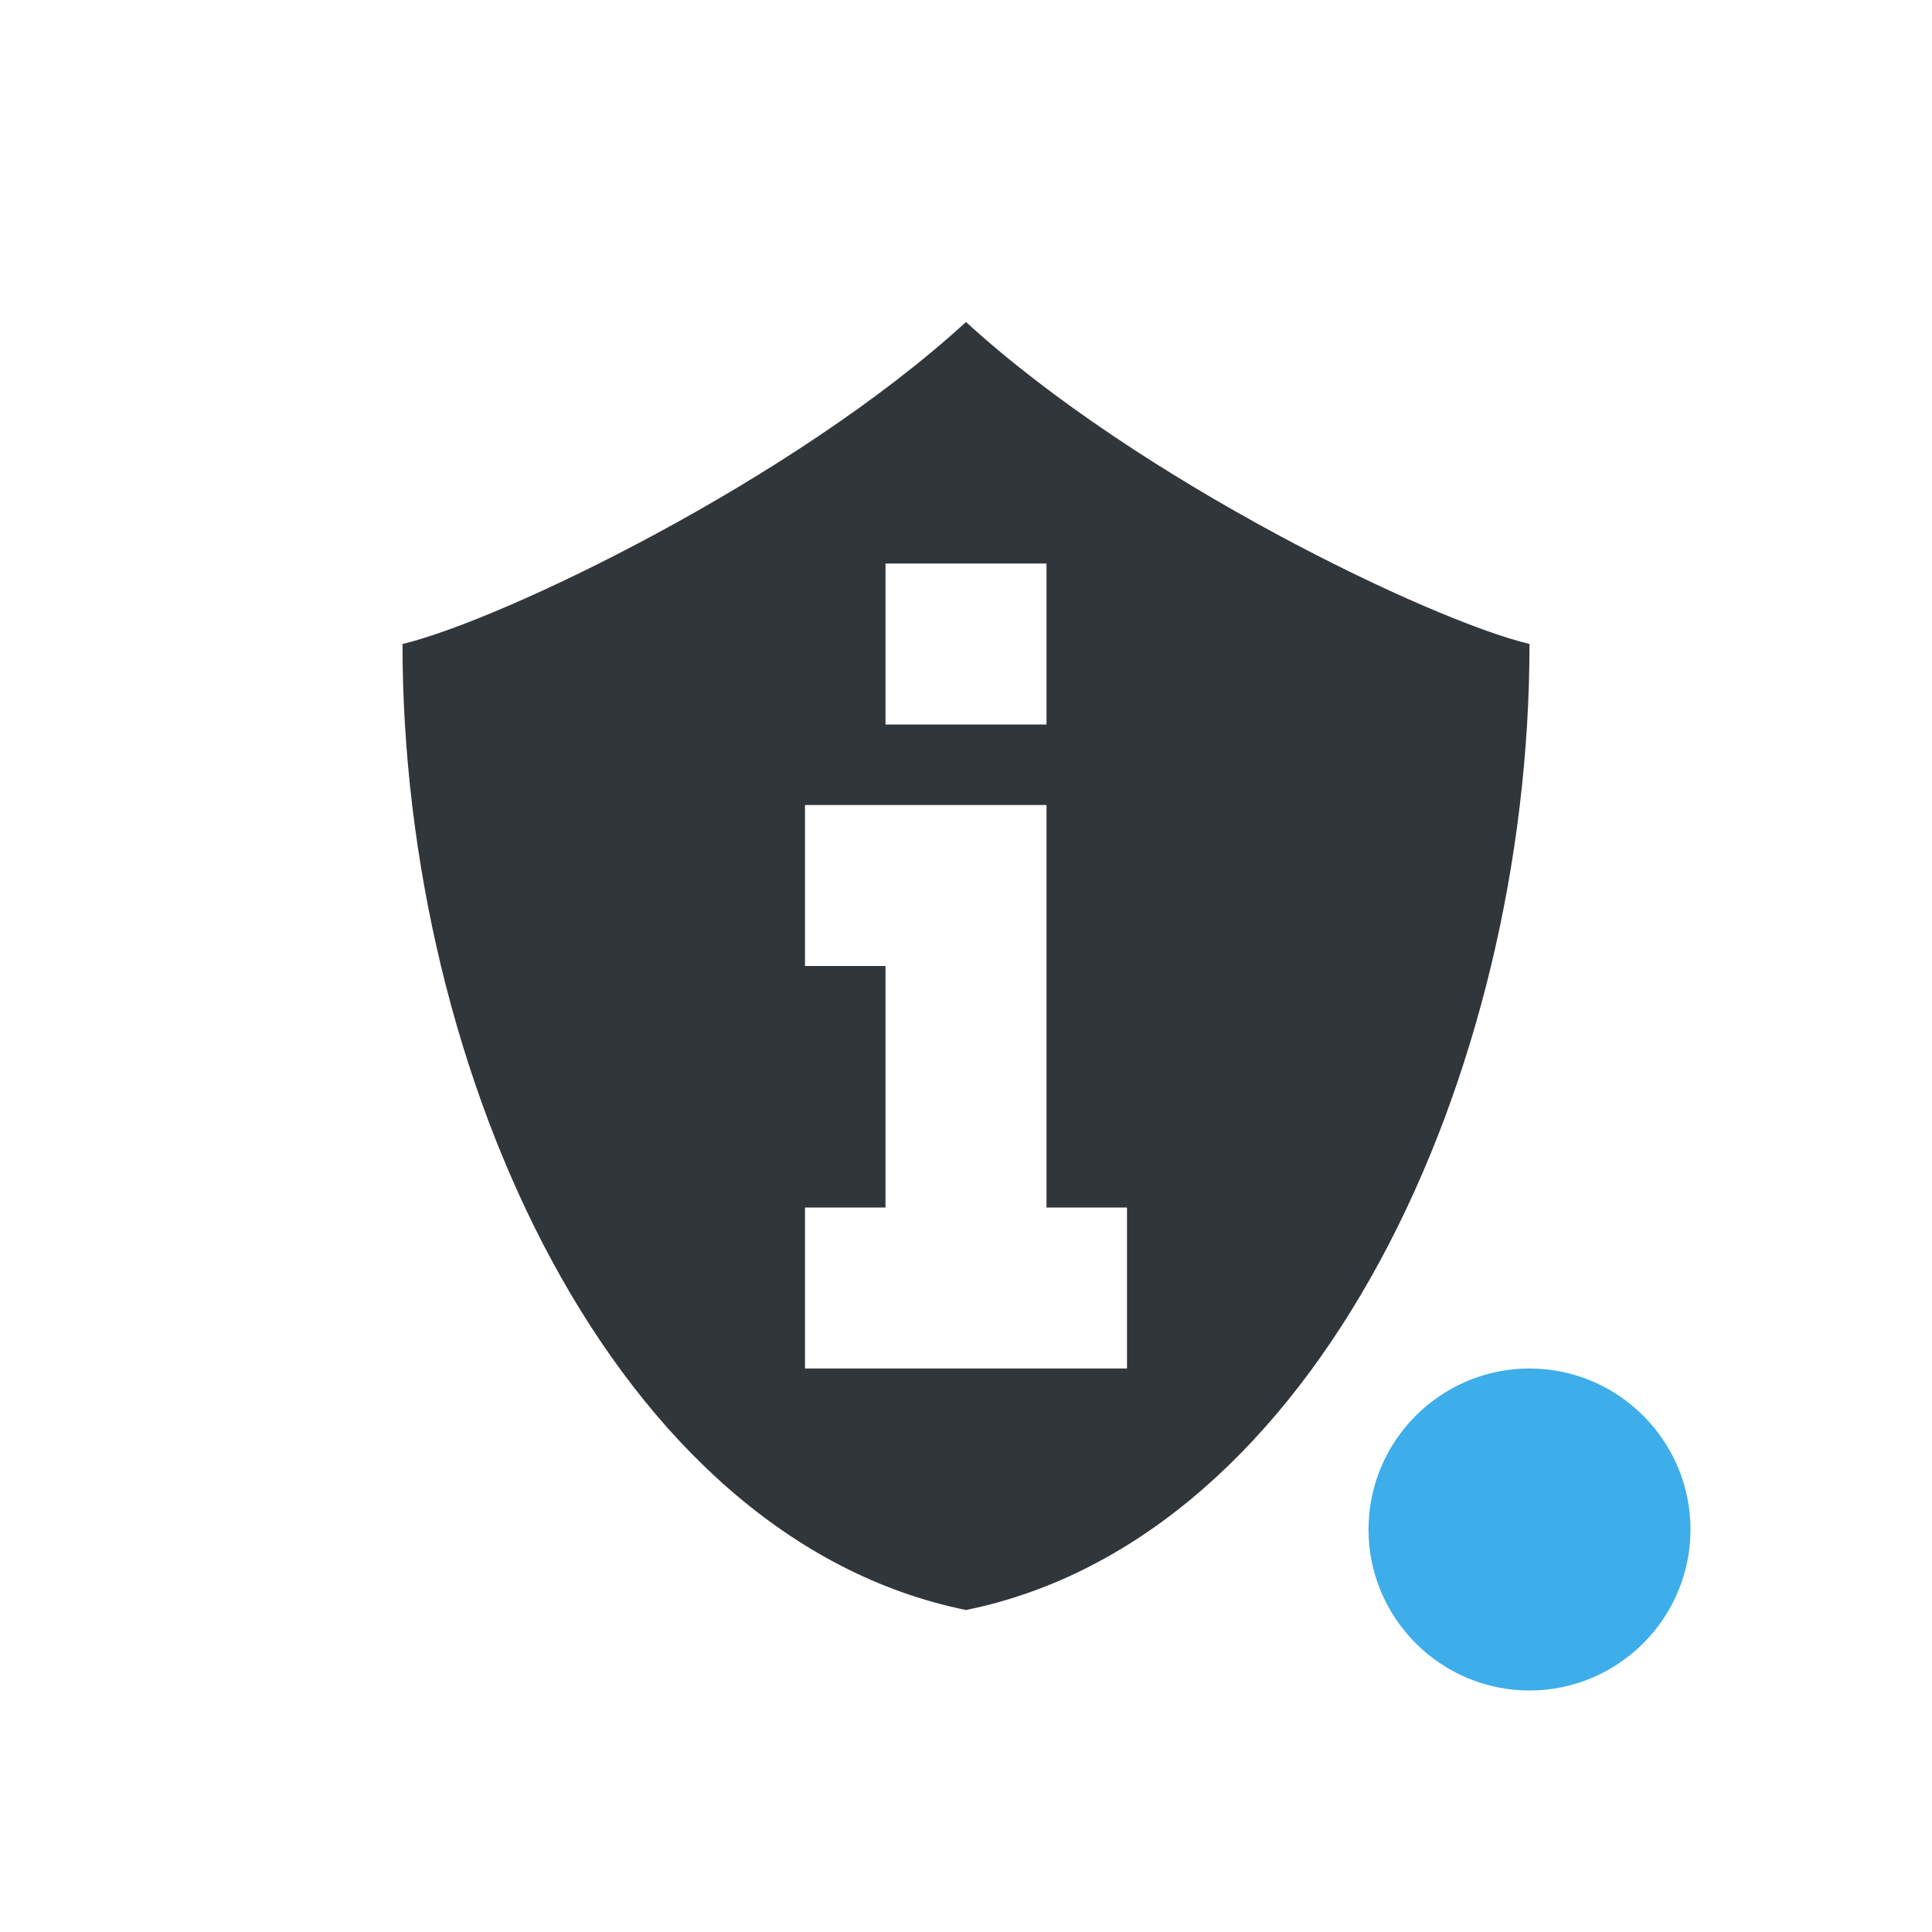 <svg xmlns="http://www.w3.org/2000/svg" width="12pt" height="12pt" version="1.1" viewBox="0 0 12 12">
 <g>
  <path style="fill-rule:evenodd;fill:rgb(19.216%,21.176%,23.137%)" d="M 5 5 L 6.5 5 L 6.5 7.5 L 7 7.5 L 7 8.5 L 5 8.5 L 5 7.5 L 5.5 7.5 L 5.5 6 L 5 6 Z M 5.5 3.5 L 6.5 3.5 L 6.5 4.5 L 5.5 4.5 Z M 6 2 C 4.926 2.984 3.117 3.852 2.5 4 C 2.5 6.668 3.812 9.555 6 10 C 8.188 9.555 9.5 6.668 9.5 4 C 8.883 3.852 7.074 2.984 6 2 Z M 6 2"/>
  <path style="fill:rgb(23.922%,68.235%,91.373%)" d="M 10.5 9.5 C 10.5 10.051 10.051 10.5 9.5 10.5 C 8.949 10.5 8.5 10.051 8.5 9.5 C 8.5 8.949 8.949 8.5 9.5 8.5 C 10.051 8.5 10.5 8.949 10.5 9.5 Z M 10.5 9.5"/>
 </g>
</svg>
